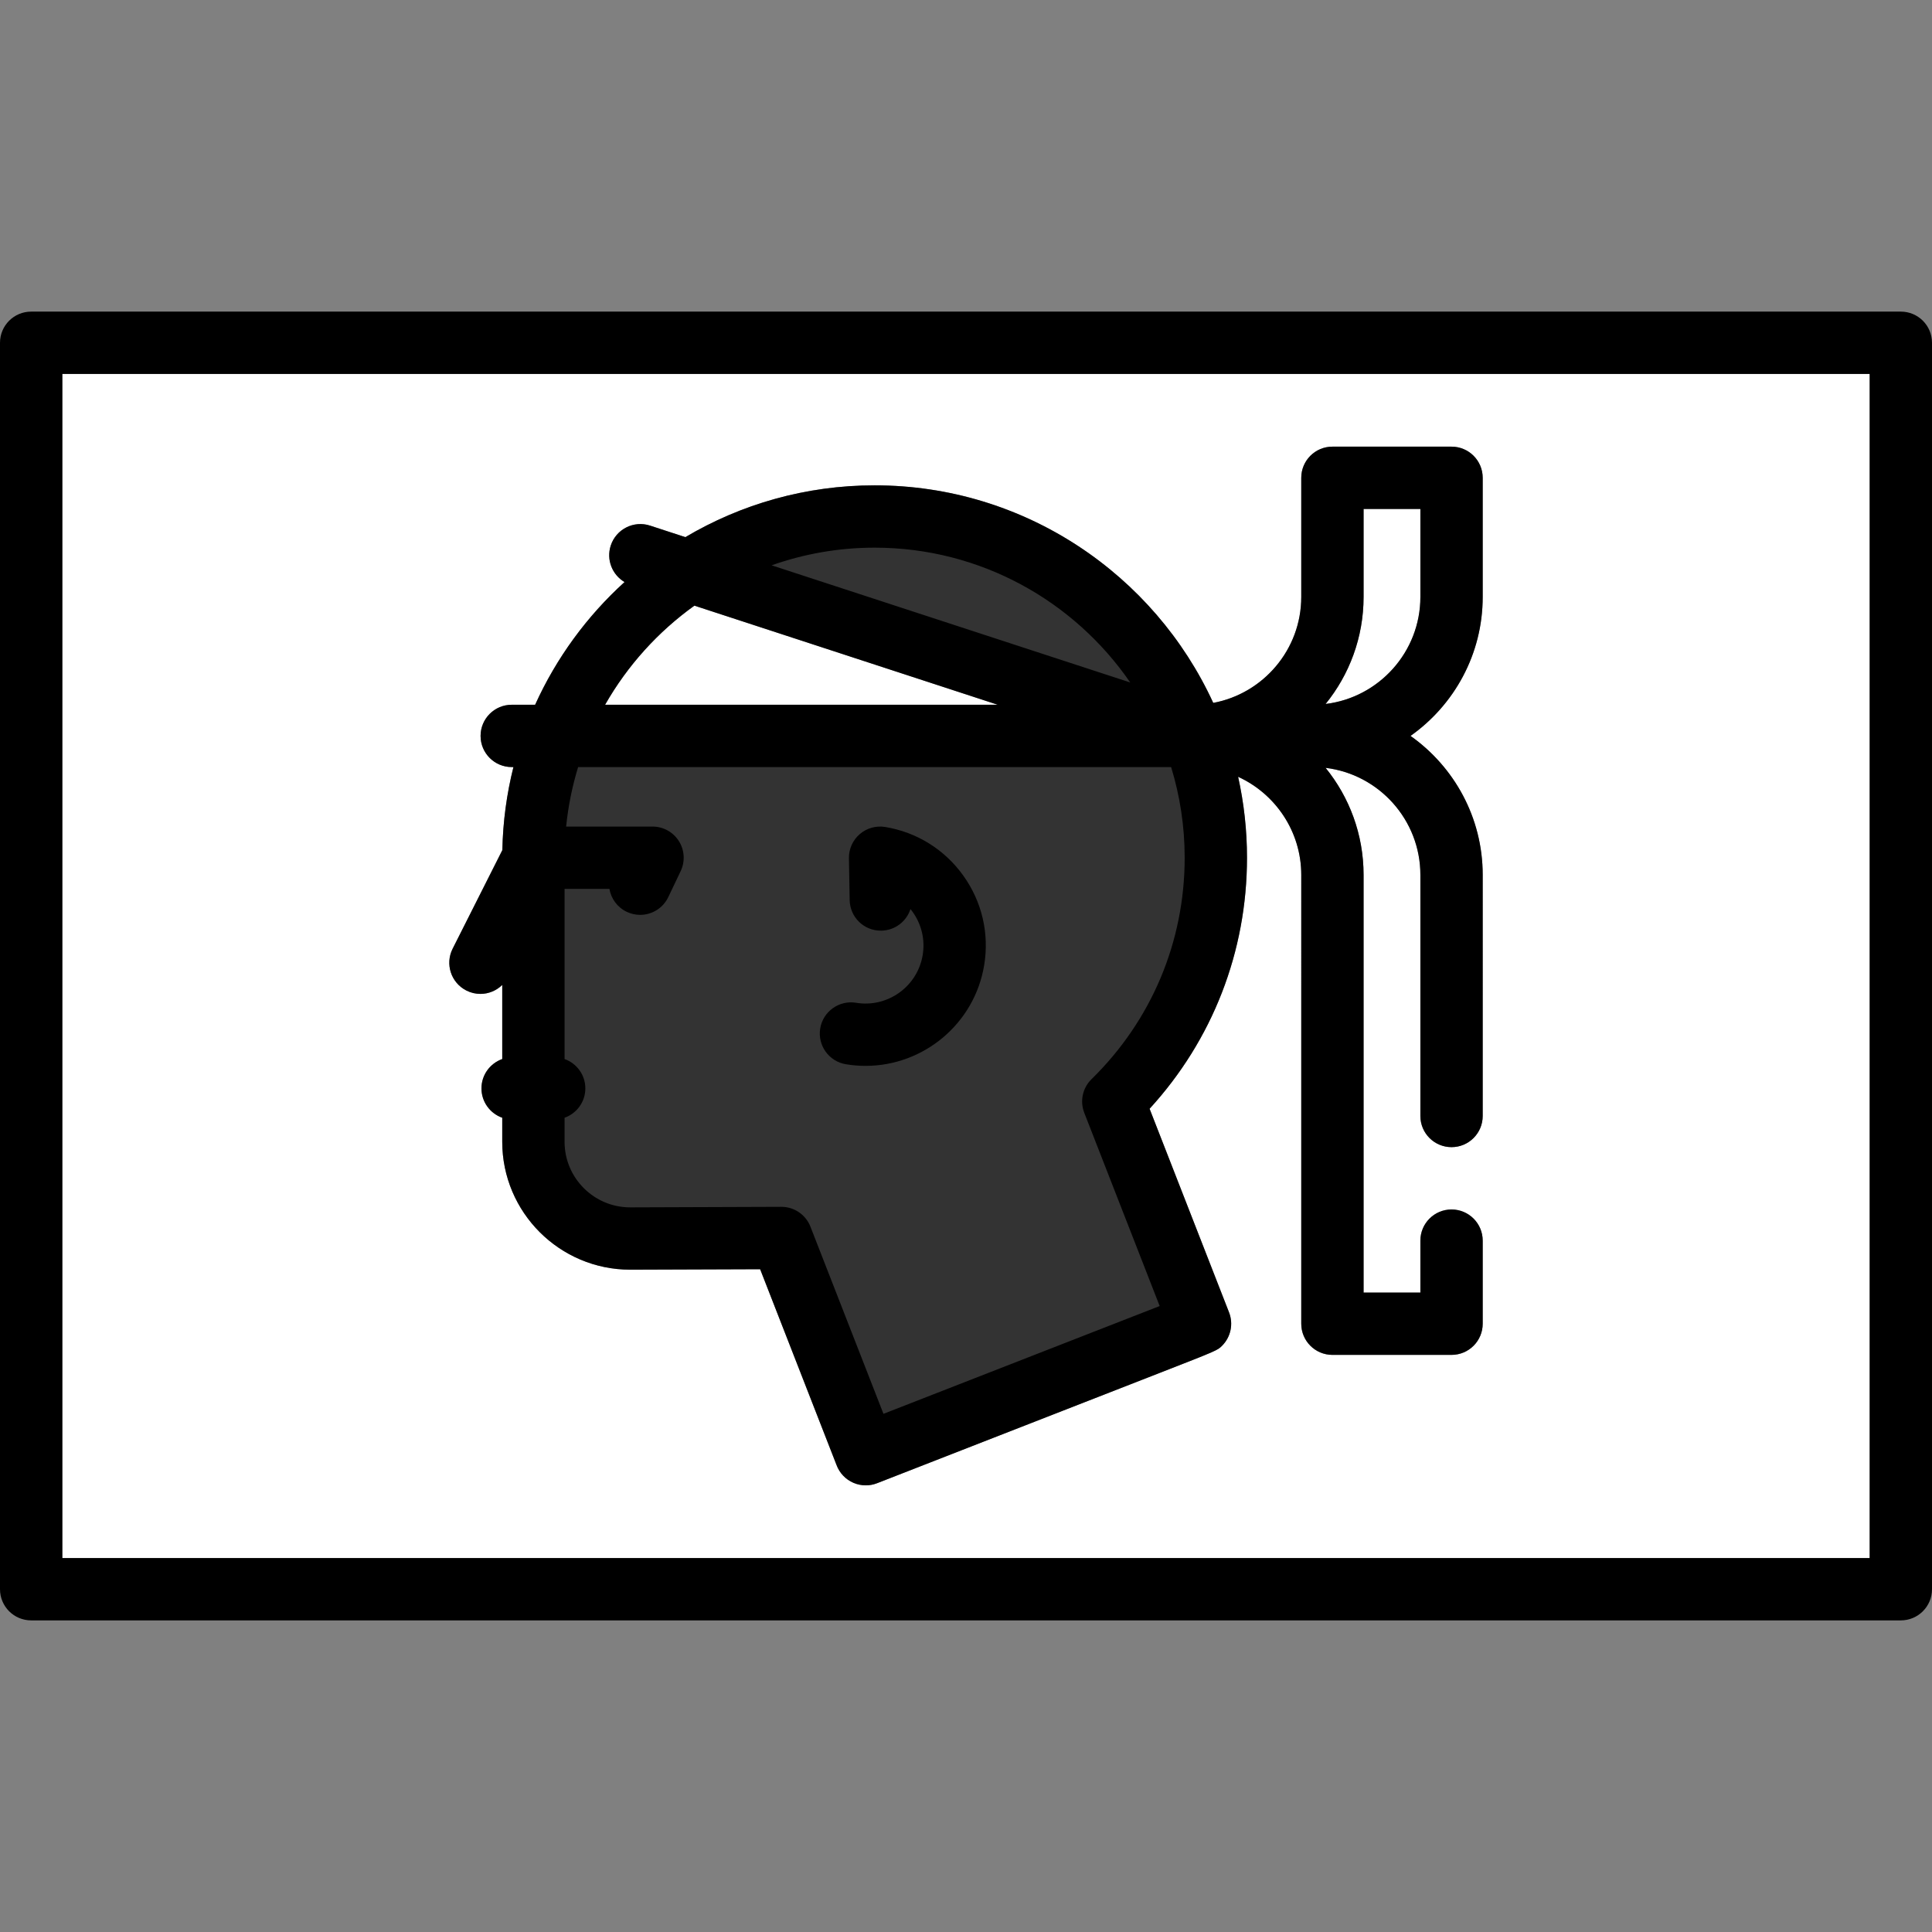 <?xml version="1.0" encoding="iso-8859-1"?>
<!-- Uploaded to: SVG Repo, www.svgrepo.com, Generator: SVG Repo Mixer Tools -->
<svg height="800px" width="800px" version="1.1" id="Layer_1" xmlns="http://www.w3.org/2000/svg" xmlns:xlink="http://www.w3.org/1999/xlink" 
	 viewBox="0 0 799.999 799.999" xml:space="preserve">
<rect x="0" y="0" width="799.999" height="799.999" fill="#808080" stroke="none"/>
<g>
	<path style="fill:#FFFFFF;" d="M588.149,247.175v-36.423h-23.52v36.423c0,16.779-5.896,32.208-15.727,44.322
		C570.986,288.821,588.149,269.965,588.149,247.175z"/>
	<path style="fill:#FFFFFF;" d="M25.807,645.16h748.387V154.838H25.807V645.16z M187.425,392.835l20.583-40.822
		c0.239-11.835,1.816-23.344,4.588-34.386h-0.7c-7.126,0-12.903-5.775-12.903-12.903c0-7.127,5.777-12.903,12.903-12.903h9.688
		c8.776-19.398,21.452-36.669,37.022-50.81c-5.106-3.007-7.626-9.249-5.71-15.114c2.214-6.773,9.5-10.469,16.271-8.258l14.625,4.777
		c22.98-13.617,49.774-21.45,78.366-21.45c62.159,0,115.84,36.976,140.219,90.085c20.712-3.864,36.442-22.063,36.442-43.877v-49.325
		c0-7.128,5.775-12.903,12.902-12.903h49.327c7.128,0,12.903,5.775,12.903,12.903v49.326c0,23.752-11.826,44.779-29.888,57.548
		c18.062,12.769,29.888,33.798,29.888,57.547v99.836c0,7.128-5.775,12.903-12.903,12.903s-12.903-5.775-12.903-12.903V362.27
		c0-22.789-17.165-41.646-39.245-44.32c9.829,12.113,15.725,27.541,15.725,44.32v172.955h23.521V513.72
		c0-7.128,5.775-12.903,12.903-12.903s12.903,5.775,12.903,12.903v34.408c0,7.128-5.775,12.903-12.903,12.903h-49.327
		c-7.127,0-12.902-5.775-12.902-12.903V362.27c0-18.021-10.737-33.569-26.146-40.614c2.401,10.791,3.676,22.002,3.676,33.507
		c0,38.887-14.261,75.476-40.335,103.952l32.908,84.324c1.861,4.771,0.725,10.194-2.897,13.815
		c-1.913,1.911-1.913,1.911-26.061,11.338l-116.788,45.577c-1.524,0.598-3.114,0.885-4.688,0.885c-3.479,0-6.889-1.407-9.373-4.034
		c-1.207-1.275-2.114-2.753-2.708-4.332c-0.925-2.39-19.528-50.063-31.652-81.127l-53.791,0.188c-29.244,0-53-23.755-53-52.953
		v-9.963c-5.008-1.773-8.603-6.537-8.603-12.152c0-5.616,3.594-10.38,8.603-12.153v-30.689c-2.424,2.379-5.678,3.715-9.032,3.715
		c-1.955,0-3.937-0.445-5.8-1.385C186.775,406.958,184.217,399.199,187.425,392.835z"/>
	<path d="M787.097,129.031H12.903C5.777,129.031,0,134.807,0,141.935v516.129c0,7.128,5.777,12.903,12.903,12.903h774.193
		c7.128,0,12.903-5.775,12.903-12.903V141.935C800,134.807,794.225,129.031,787.097,129.031z M774.193,645.16H25.807V154.838
		h748.387V645.16H774.193z"/>
	<path style="fill:#333333;" d="M316.406,234.123l2.774-0.98c13.843-4.89,28.304-7.369,42.982-7.369
		c42.561,0,82.435,21.03,106.664,56.256l1.675,2.435L316.406,234.123z"/>
	<path style="fill:#333333;" d="M362.162,226.774c-14.948,0-29.295,2.595-42.649,7.312l148.489,48.511
		C444.834,248.914,406.042,226.774,362.162,226.774z"/>
	<path style="fill:#333333;" d="M334.65,508.292c-1.797-4.602-6.149-7.575-11.089-7.575l-62.636,0.222
		c-15.524,0-28.15-12.627-28.15-28.146v-10.67l0.666-0.235c4.747-1.681,7.936-6.187,7.936-11.211c0-5.023-3.189-9.529-7.936-11.211
		l-0.666-0.235v-72.167h20.418l0.141,0.833c0.647,3.821,3.12,7.096,6.613,8.761c1.617,0.771,3.338,1.162,5.115,1.162
		c4.567,0,8.788-2.663,10.753-6.783l5.127-10.753c1.769-3.708,1.516-7.998-0.678-11.475c-2.193-3.476-5.957-5.55-10.067-5.55h-1
		v-0.005h-35.88l0.11-1.1c0.841-8.386,2.523-16.739,5.001-24.825l0.216-0.707h247.033l0.217,0.707
		c3.752,12.247,5.654,24.974,5.654,37.828c0,35.05-13.811,67.877-38.887,92.433c-3.414,3.343-4.497,8.379-2.761,12.831
		l31.589,80.944l-116.236,45.361L334.65,508.292z M352.371,416.046c-5.854,0-10.795,4.188-11.75,9.957
		c-0.52,3.136,0.213,6.287,2.063,8.872s4.596,4.294,7.731,4.813c2.65,0.438,5.343,0.66,8.004,0.66
		c23.957,0,44.19-17.167,48.111-40.82c2.131-12.856-0.873-25.774-8.458-36.374c-7.586-10.598-18.845-17.607-31.703-19.739
		c-0.636-0.104-1.288-0.157-1.934-0.157c-2.861,0-5.627,1.026-7.787,2.89c-2.684,2.317-4.188,5.678-4.125,9.22l0.301,17.294
		c0.112,6.559,5.322,11.696,11.86,11.696l0.245-0.002c5.093-0.087,9.563-3.399,11.126-8.239l0.565-1.75l1.162,1.425
		c0.322,0.396,0.631,0.803,0.93,1.221c3.884,5.43,5.423,12.045,4.332,18.628c-2.009,12.113-12.368,20.904-24.631,20.904
		c-1.366,0-2.747-0.114-4.104-0.34C353.669,416.1,353.016,416.046,352.371,416.046z"/>
	<path style="fill:#333333;" d="M270.199,342.258c4.428,0,8.549,2.271,10.913,6.017c2.364,3.747,2.641,8.442,0.735,12.438
		l-5.127,10.753c-2.212,4.64-6.837,7.353-11.656,7.353c-1.862,0-3.752-0.404-5.545-1.259c-3.941-1.879-6.491-5.495-7.169-9.497
		h-18.574v70.46c5.008,1.774,8.602,6.538,8.602,12.153s-3.594,10.38-8.602,12.153v9.963c0,14.97,12.179,27.146,27.147,27.146
		l62.594-0.222c0.016,0,0.031,0,0.045,0c5.314,0,10.087,3.26,12.021,8.212l30.241,77.502
		c26.202-10.225,88.187-34.416,114.373-44.635l-31.226-80.013c-1.879-4.816-0.702-10.291,2.993-13.909
		c24.883-24.366,38.586-56.939,38.586-91.718c0-13.055-1.972-25.657-5.61-37.535H239.386c-2.426,7.917-4.112,16.153-4.962,24.631
		h35.775V342.258z M339.634,425.84c1.164-7.031,7.821-11.771,14.839-10.622c13.046,2.168,25.421-6.695,27.585-19.742
		c1.048-6.323-0.43-12.671-4.158-17.882c-0.287-0.401-0.583-0.792-0.893-1.171c-1.648,5.104-6.396,8.834-12.058,8.932
		c-7.181,0.143-13.003-5.553-13.125-12.676l-0.301-17.294c-0.067-3.832,1.572-7.491,4.472-9.994
		c2.898-2.501,6.763-3.582,10.537-2.962c13.122,2.175,24.611,9.328,32.353,20.143c7.74,10.816,10.807,23.998,8.632,37.12
		c-4.034,24.34-25.192,41.657-49.098,41.657c-2.694,0-5.421-0.22-8.167-0.674C343.224,439.512,338.469,432.868,339.634,425.84z"/>
	<path style="fill:#FFFFFF;" d="M413.137,291.82l-125.598-41.034c-15.095,10.823-27.747,24.828-36.982,41.034H413.137z"/>
	<path d="M350.254,440.679c2.744,0.454,5.471,0.674,8.167,0.674c23.905,0,45.063-17.313,49.098-41.656
		c2.175-13.122-0.894-26.304-8.632-37.12c-7.742-10.814-19.23-17.968-32.353-20.143c-3.776-0.62-7.639,0.461-10.538,2.962
		c-2.9,2.501-4.538,6.163-4.471,9.994l0.301,17.293c0.124,7.125,5.946,12.819,13.125,12.676c5.662-0.1,10.409-3.83,12.057-8.933
		c0.309,0.38,0.605,0.769,0.894,1.172c3.728,5.209,5.206,11.56,4.158,17.882c-2.163,13.046-14.54,21.909-27.586,19.743
		c-7.018-1.15-13.674,3.59-14.838,10.621C338.469,432.868,343.224,439.512,350.254,440.679z"/>
	<path d="M193.137,410.167c1.863,0.939,3.845,1.385,5.799,1.385c3.355,0,6.608-1.335,9.033-3.715v30.689
		c-5.008,1.773-8.603,6.538-8.603,12.153s3.594,10.379,8.603,12.153v9.963c0,29.199,23.755,52.953,53,52.953l53.791-0.189
		c12.124,31.065,30.727,78.739,31.652,81.127c0.594,1.579,1.502,3.056,2.708,4.332c2.484,2.625,5.895,4.034,9.373,4.034
		c1.575,0,3.164-0.287,4.688-0.885l116.788-45.577c24.148-9.426,24.148-9.426,26.062-11.338c3.62-3.621,4.759-9.044,2.897-13.814
		l-32.909-84.325c26.075-28.477,40.336-65.065,40.336-103.952c0-11.504-1.276-22.715-3.677-33.507
		c15.408,7.047,26.146,22.594,26.146,40.614v185.858c0,7.128,5.775,12.903,12.903,12.903h49.326c7.128,0,12.903-5.775,12.903-12.903
		v-34.408c0-7.128-5.775-12.903-12.903-12.903s-12.903,5.775-12.903,12.903v21.505h-23.52V362.27
		c0-16.779-5.896-32.207-15.725-44.32c22.08,2.673,39.244,21.531,39.244,44.32v99.836c0,7.128,5.775,12.903,12.903,12.903
		s12.903-5.775,12.903-12.903V362.27c0-23.75-11.826-44.778-29.888-57.547c18.062-12.769,29.888-33.798,29.888-57.548v-49.326
		c0-7.128-5.775-12.903-12.903-12.903h-49.326c-7.128,0-12.903,5.775-12.903,12.903v49.326c0,21.815-15.731,40.014-36.442,43.878
		c-24.378-53.109-78.059-90.085-140.218-90.085c-28.593,0-55.387,7.833-78.366,21.45l-14.625-4.778
		c-6.773-2.21-14.06,1.485-16.272,8.258c-1.917,5.865,0.604,12.106,5.71,15.114c-15.572,14.14-28.248,31.412-37.022,50.81H211.9
		c-7.126,0-12.903,5.775-12.903,12.903s5.777,12.903,12.903,12.903h0.7c-2.771,11.042-4.351,22.551-4.588,34.386l-20.583,40.822
		C184.217,399.199,186.775,406.958,193.137,410.167z M287.539,250.788l125.598,41.034h-162.58
		C259.792,275.614,272.444,261.611,287.539,250.788z M319.513,234.086c13.354-4.717,27.701-7.312,42.649-7.312
		c43.88,0,82.674,22.14,105.84,55.823L319.513,234.086z M484.939,317.626c3.639,11.878,5.61,24.48,5.61,37.535
		c0,34.778-13.703,67.35-38.586,91.718c-3.695,3.618-4.872,9.093-2.993,13.91l31.226,80.012
		c-26.187,10.22-88.171,34.41-114.373,44.635l-30.241-77.502c-1.934-4.953-6.706-8.212-12.021-8.212c-0.016,0-0.031,0-0.045,0
		l-62.595,0.223c-14.969,0-27.146-12.178-27.146-27.147v-9.963c5.008-1.773,8.602-6.537,8.602-12.152
		c0-5.616-3.594-10.38-8.602-12.153v-70.46h18.574c0.68,4,3.229,7.618,7.169,9.497c1.793,0.855,3.684,1.259,5.545,1.259
		c4.821,0,9.444-2.713,11.656-7.353l5.127-10.752c1.906-3.997,1.627-8.693-0.735-12.439c-2.364-3.745-6.484-6.016-10.913-6.016
		h-35.775c0.85-8.48,2.538-16.716,4.962-24.631h245.554L484.939,317.626L484.939,317.626z M564.63,247.175v-36.423h23.52v36.423
		c0,22.791-17.164,41.646-39.246,44.322C558.735,279.383,564.63,263.954,564.63,247.175z"/>
</g>
</svg>